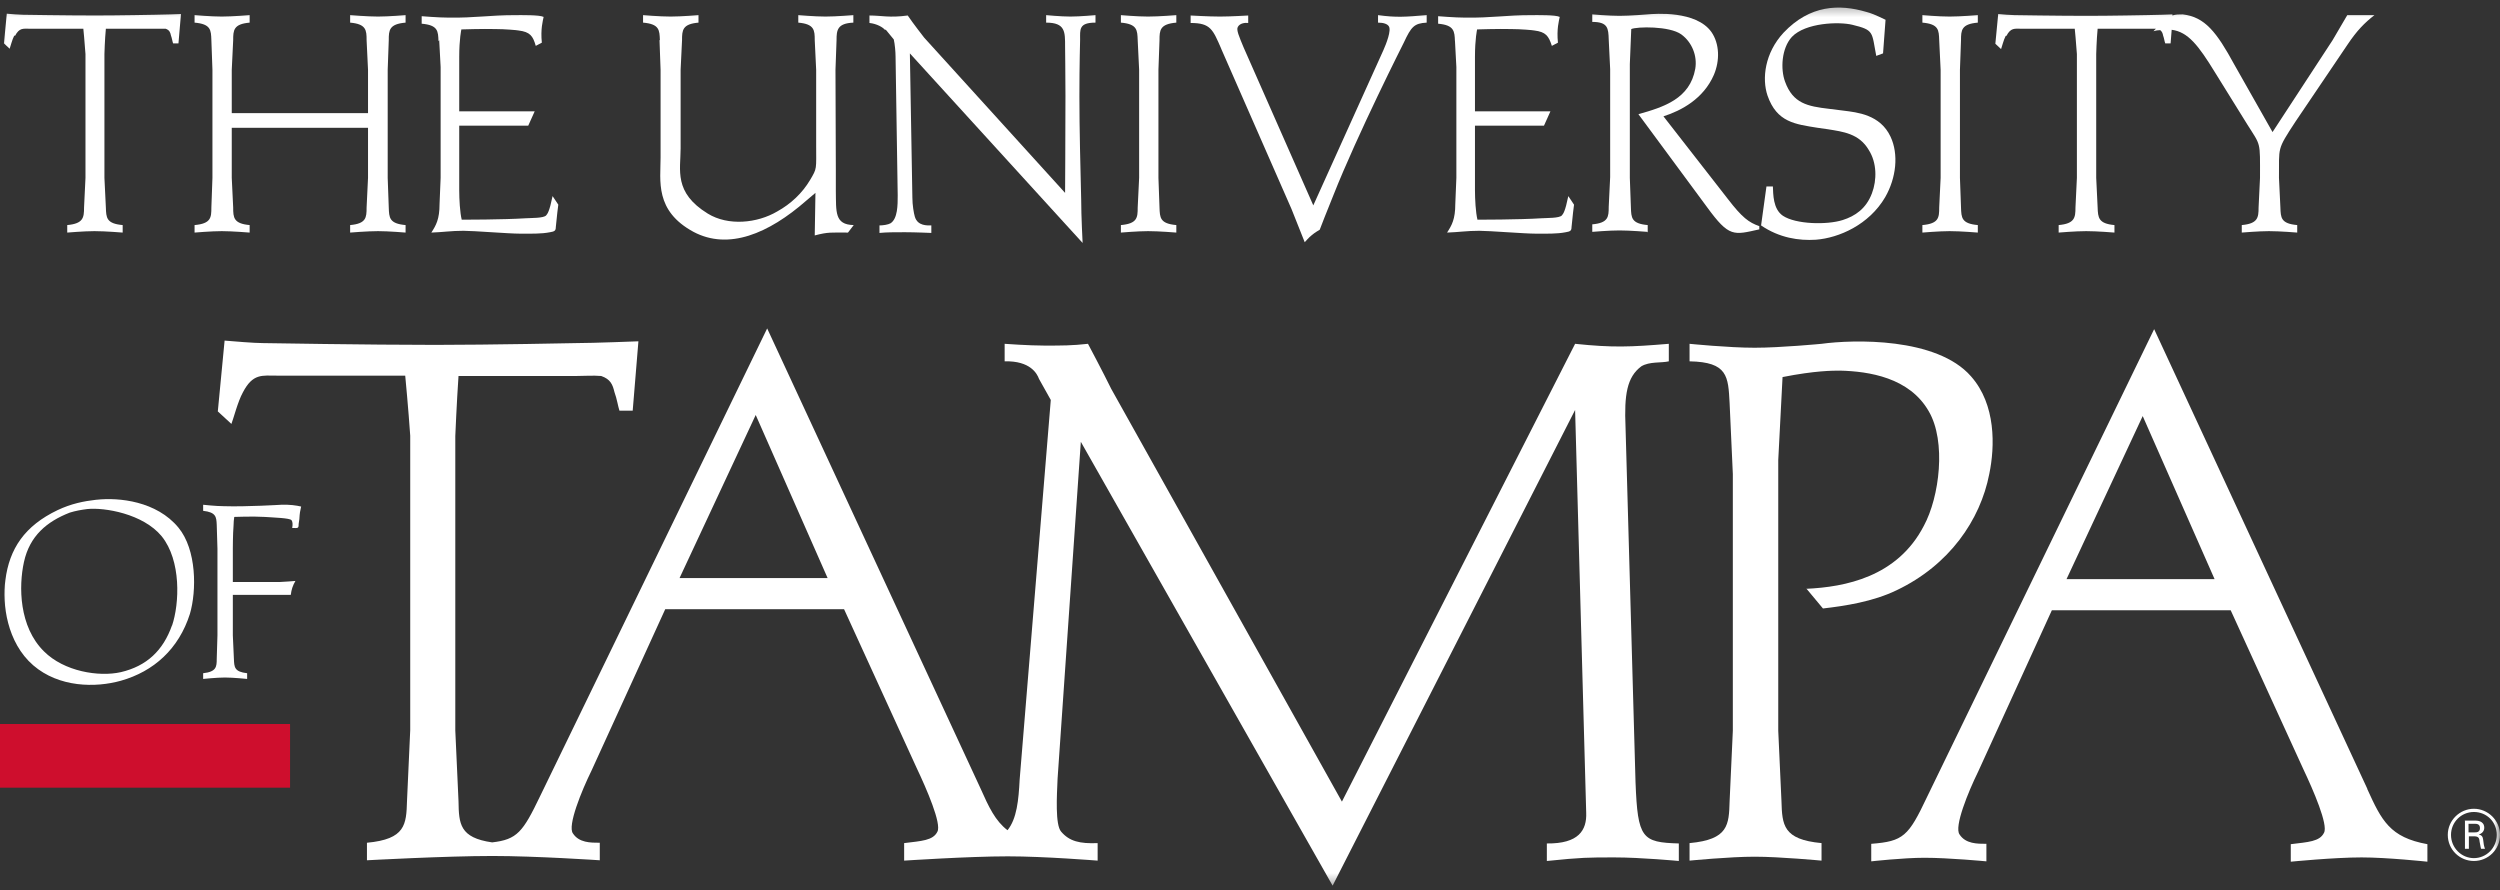 <?xml version="1.0" encoding="UTF-8"?>
<svg xmlns="http://www.w3.org/2000/svg" width="219" height="78" viewBox="0 0 219 78" fill="none">
  <rect x="0" y="0" width="219" height="78" fill="#333333" stroke="none"/>
  <g clip-path="url(#clip0_26228_12820)">
    <path d="M25.409 63.423H0V69H25.409V63.423Z" fill="#CE0E2D"></path>
    <mask id="mask0_26228_12820" style="mask-type:luminance" maskUnits="userSpaceOnUse" x="0" y="0" width="219" height="78">
      <path d="M219 0.353H0V77.647H219V0.353Z" fill="white"></path>
    </mask>
    <g mask="url(#mask0_26228_12820)">
      <path d="M106.962 4.238L113.134 18.306C113.573 19.402 114.294 21.22 114.294 21.22C114.294 21.22 114.67 20.781 114.92 20.593C115.171 20.374 115.609 20.123 115.609 20.123C115.609 20.123 116.33 18.243 116.8 17.115C118.93 11.726 122.972 3.737 122.972 3.737C123.63 2.327 123.881 2.045 124.977 1.982V1.324C123.097 1.481 122.314 1.544 120.716 1.324V1.982C121.218 1.982 121.531 2.107 121.656 2.295C121.907 2.64 121.437 3.831 121.186 4.395L115.045 17.992L108.936 4.144C108.56 3.235 108.278 2.609 108.435 2.358C108.623 2.014 109.093 1.982 109.343 2.013V1.356C109.343 1.356 107.808 1.45 106.868 1.45C105.866 1.45 104.299 1.356 104.299 1.356V2.013C106.054 2.013 106.242 2.577 106.994 4.301" fill="white"></path>
      <path d="M103.046 20.374V19.716C101.605 19.59 101.605 19.058 101.573 18.18L101.479 15.58V6.118L101.573 3.517C101.573 2.64 101.605 2.107 103.046 1.982V1.324C103.046 1.324 101.542 1.45 100.571 1.45C99.6 1.45 98.19 1.324 98.19 1.324V1.982C99.631 2.107 99.631 2.64 99.662 3.517L99.788 6.118V15.58L99.662 18.18C99.662 19.058 99.631 19.59 98.19 19.716V20.374C98.19 20.374 99.662 20.248 100.571 20.248C101.542 20.248 103.046 20.374 103.046 20.374Z" fill="white"></path>
      <path d="M77.574 2.577L78.295 3.455C78.389 3.862 78.451 4.551 78.451 4.959L78.639 17.115C78.639 17.961 78.639 19.152 78.013 19.559C77.794 19.684 77.355 19.747 77.042 19.747V20.405C77.668 20.342 78.389 20.342 79.266 20.342C80.143 20.342 81.585 20.405 81.585 20.405V19.747C81.24 19.747 80.394 19.81 80.143 18.995C80.049 18.682 79.924 17.961 79.924 17.303L79.705 4.677L92.895 19.152C93.647 19.966 94.837 21.282 94.837 21.282C94.837 21.282 94.712 18.901 94.712 17.491C94.649 14.891 94.555 11.319 94.555 8.468C94.555 5.617 94.618 3.486 94.618 3.486C94.618 2.577 94.493 1.982 95.965 1.982V1.324C95.965 1.324 94.618 1.45 93.772 1.45C92.926 1.45 91.642 1.324 91.642 1.324V1.982C93.334 1.982 93.302 2.797 93.302 4.081C93.302 4.081 93.334 6.713 93.334 8.405C93.334 11.695 93.302 16.896 93.302 16.896L80.958 3.298C80.958 3.298 79.955 2.014 79.517 1.356C77.919 1.575 77.198 1.356 76.164 1.356V2.013C76.791 2.076 77.355 2.389 77.543 2.64" fill="white"></path>
      <path d="M161.415 19.277C160.036 19.716 157.31 19.653 156.182 18.901C155.305 18.306 155.336 16.99 155.305 16.332H154.741L154.271 19.747C155.869 20.844 157.592 21.094 159.065 21C161.101 20.844 163.733 19.684 165.143 17.272C166.114 15.58 166.333 13.512 165.613 11.977C164.704 10.034 162.699 9.846 161.477 9.69L160.224 9.533C158.344 9.314 157.06 9.063 156.37 7.152C155.963 6.055 156.057 4.238 156.966 3.235C158.156 1.982 161.101 1.888 162.26 2.17C164.203 2.64 163.952 2.797 164.36 4.896L164.955 4.677L165.174 1.732C164.266 1.293 163.858 1.136 163.482 1.042C161.133 0.353 158.563 0.416 156.245 2.859C154.585 4.645 154.334 6.901 154.835 8.374C155.65 10.724 157.279 10.88 159.221 11.194L160.099 11.319C161.446 11.538 162.856 11.695 163.702 13.136C164.422 14.264 164.422 15.768 163.984 16.927C163.482 18.274 162.511 18.932 161.415 19.277Z" fill="white"></path>
      <path d="M173.257 20.374V19.716C171.816 19.59 171.816 19.058 171.785 18.18L171.691 15.58V6.118L171.785 3.517C171.785 2.64 171.816 2.107 173.257 1.982V1.324C173.257 1.324 171.754 1.45 170.782 1.45C169.811 1.45 168.401 1.324 168.401 1.324V1.982C169.842 2.107 169.842 2.64 169.874 3.517L169.999 6.118V15.58L169.874 18.18C169.874 19.058 169.842 19.59 168.401 19.716V20.374C168.401 20.374 169.874 20.248 170.782 20.248C171.754 20.248 173.257 20.374 173.257 20.374Z" fill="white"></path>
      <path d="M57.773 3.517L57.867 6.118V13.794C57.867 15.831 57.335 18.462 60.75 20.311C63.82 21.94 67.329 20.468 70.619 17.585L71.433 16.896L71.371 20.624C72.561 20.311 72.812 20.374 74.284 20.374L74.786 19.716C73.094 19.684 73.251 18.556 73.219 16.708V14.859L73.188 6.118L73.282 3.517C73.282 2.64 73.345 2.045 74.754 1.982V1.324C74.754 1.324 73.251 1.45 72.311 1.45C71.371 1.45 69.93 1.324 69.93 1.324V1.982C71.339 2.107 71.371 2.64 71.371 3.517L71.496 6.118V12.603C71.496 14.891 71.59 14.703 70.963 15.768C70.274 16.927 69.272 17.867 68.081 18.525C66.326 19.559 63.789 19.81 62.003 18.713C58.995 16.864 59.622 14.891 59.622 13.011V6.118L59.747 3.517C59.747 2.64 59.779 2.107 61.188 1.982V1.324C61.188 1.324 59.716 1.45 58.745 1.45C57.773 1.45 56.332 1.324 56.332 1.324V1.982C57.773 2.107 57.773 2.64 57.805 3.517" fill="white"></path>
      <path d="M144.339 20.374V19.716C142.898 19.59 142.898 19.058 142.867 18.18L142.773 15.58V5.617L142.898 2.546C143.368 2.327 146.251 2.264 147.285 3.016C148.224 3.705 148.694 4.896 148.506 6.024C148.036 8.656 145.749 9.376 143.525 10.003L149.54 18.149C151.483 20.812 151.859 20.593 154.115 20.092V19.81C153.206 19.496 152.611 19.058 151.358 17.428L145.718 10.191C147.285 9.69 149.227 8.656 150.136 6.557C150.668 5.303 150.637 3.831 149.916 2.797C148.569 0.917 144.997 1.199 144.308 1.262C144.308 1.262 142.804 1.387 141.864 1.387C140.924 1.387 139.483 1.262 139.483 1.262V1.919C140.862 1.919 140.893 2.483 140.924 3.455L141.05 6.055V15.517L140.924 18.118C140.924 18.995 140.893 19.528 139.483 19.653V20.311C139.483 20.311 140.924 20.186 141.864 20.186C142.804 20.186 144.308 20.311 144.308 20.311" fill="white"></path>
      <path d="M127.452 3.517L127.578 5.867V15.58L127.484 17.867C127.484 19.214 127.17 19.747 126.763 20.374C127.766 20.342 128.486 20.217 129.583 20.217C130.46 20.217 133.562 20.468 134.502 20.468C135.504 20.468 136.382 20.499 137.165 20.342C137.541 20.28 137.666 20.217 137.666 19.904C137.76 18.995 137.854 18.055 137.885 17.93L137.384 17.178C137.102 18.556 136.945 18.713 136.82 18.87C136.601 19.12 135.504 19.089 135.034 19.12C133.092 19.246 129.426 19.246 129.426 19.246C129.27 18.619 129.207 17.46 129.207 16.645V11.006H135.254L135.818 9.752H129.207V4.99C129.207 3.392 129.395 2.577 129.395 2.577C129.395 2.577 131.275 2.515 132.403 2.546C133.186 2.546 134.282 2.64 134.408 2.671C135.41 2.797 135.661 3.141 135.943 4.019L136.476 3.737C136.35 2.546 136.57 1.794 136.632 1.481C136.256 1.293 134.69 1.324 134.157 1.324C131.933 1.324 130.648 1.575 128.361 1.544C127.452 1.544 125.98 1.418 125.98 1.418V2.076C127.39 2.201 127.421 2.734 127.452 3.611" fill="white"></path>
      <path d="M8.428 43.778C7.331 43.903 6.235 44.123 5.044 44.687C2.162 46.065 0.815 48.07 0.47 50.828C0.188 52.895 0.595 56.279 2.914 58.284C5.17 60.227 8.365 60.258 10.59 59.632C13.472 58.817 15.665 56.843 16.637 53.773C17.232 51.736 17.232 48.164 15.634 46.222C13.723 43.903 10.433 43.559 8.459 43.778M15.07 54.775C14.287 57 12.845 58.347 10.59 58.88C8.647 59.318 5.608 58.817 3.854 57.062C1.661 54.901 1.629 51.36 2.099 49.23C2.6 46.943 4.104 45.689 6.109 44.906C6.611 44.749 7.143 44.655 7.645 44.593C9.149 44.436 12.532 45 14.161 46.974C15.884 49.104 15.728 52.864 15.07 54.807" fill="white"></path>
      <path d="M143.274 68.592L142.397 37.418C142.272 34.567 142.522 33.031 143.776 32.092C144.496 31.653 145.53 31.809 146.188 31.653V30.118C142.804 30.4 141.269 30.462 137.979 30.118L117.552 70.222L97.344 34.065C96.623 32.593 95.307 30.118 95.307 30.118C93.929 30.274 93.02 30.274 91.516 30.274C90.138 30.274 88.007 30.118 88.007 30.118V31.653C90.263 31.59 90.858 32.749 91.015 33.188L92.049 35.037L89.323 68.279C89.229 70.096 89.073 71.725 88.258 72.728C87.193 71.913 86.629 70.723 85.877 69.031L67.204 28.77L47.309 69.752C45.805 72.885 45.304 73.543 43.111 73.793C40.26 73.386 40.197 72.164 40.166 70.19L39.884 63.987V38.201C39.884 38.201 40.009 35.193 40.166 32.937H50.473C51.194 32.937 51.946 32.875 52.666 32.937C53.481 33.219 53.669 33.689 53.826 34.347C54.045 34.943 54.139 35.601 54.264 35.977H55.424L55.925 29.898C55.925 29.898 51.915 30.055 50.505 30.055C50.505 30.055 42.954 30.212 38.129 30.212C32.27 30.212 23.028 30.055 23.028 30.055C22.276 30.055 20.396 29.898 19.675 29.836L19.08 36.039L20.271 37.136C20.427 36.76 20.835 35.162 21.273 34.379C22.151 32.687 22.965 32.906 24.281 32.906H35.497C35.497 32.906 35.779 35.851 35.936 38.17V63.955L35.654 70.159C35.591 72.227 35.529 73.511 32.145 73.825V75.36C32.145 75.36 39.038 74.984 43.142 74.984C46.964 74.984 52.541 75.36 52.541 75.36V73.825C51.727 73.825 50.724 73.825 50.191 73.01C49.69 72.352 50.943 69.282 51.821 67.496L58.275 53.365H73.94L80.3 67.276C81.177 69.125 82.493 72.164 82.117 72.853C81.741 73.637 80.707 73.668 79.203 73.856V75.391C79.203 75.391 84.874 75.015 88.289 75.015C91.485 75.015 96.153 75.391 96.153 75.391V73.856C94.587 73.919 93.678 73.699 92.957 72.853C92.425 72.258 92.582 69.689 92.644 68.216L94.681 38.702L116.737 77.584L137.979 35.914L138.951 71.193C139.013 72.728 138.293 73.919 135.504 73.887V75.422C138.575 75.109 139.107 75.109 141.426 75.109C143.744 75.109 147.065 75.422 147.065 75.422V73.887C143.838 73.793 143.462 73.449 143.274 68.561M59.528 50.639L66.201 36.352L72.499 50.639H59.528Z" fill="white"></path>
      <path d="M24.626 44.217C24.626 44.217 21.555 44.405 19.613 44.342C18.924 44.342 17.796 44.217 17.796 44.217V44.749C18.924 44.875 18.955 45.282 18.986 45.971L19.049 48.07V55.653L18.986 57.72C18.986 58.41 18.955 58.848 17.796 58.974V59.475C17.796 59.475 18.986 59.35 19.707 59.35C20.427 59.35 21.649 59.475 21.649 59.475V58.974C20.521 58.848 20.521 58.441 20.49 57.72L20.396 55.653V52.112H25.472C25.534 51.642 25.628 51.329 25.879 50.89C25.879 50.89 24.751 50.984 24.5 50.984H20.396V48.07C20.396 48.07 20.396 46.786 20.459 46.034C20.459 45.752 20.49 45.501 20.521 45.282C20.521 45.282 22.151 45.219 23.185 45.282C24.062 45.345 25.346 45.376 25.534 45.564C25.628 45.689 25.66 45.908 25.597 46.253C26.098 46.253 26.161 46.316 26.161 45.908L26.224 45.47C26.255 44.937 26.286 44.781 26.38 44.373C25.973 44.279 25.378 44.185 24.594 44.217" fill="white"></path>
      <path d="M38.474 3.517L38.599 5.867V15.58L38.505 17.867C38.505 19.214 38.192 19.747 37.785 20.374C38.787 20.342 39.508 20.217 40.604 20.217C41.481 20.217 44.583 20.468 45.523 20.468C46.526 20.468 47.403 20.499 48.186 20.342C48.562 20.28 48.688 20.217 48.688 19.904C48.782 18.995 48.876 18.055 48.907 17.93L48.406 17.178C48.123 18.556 47.967 18.713 47.842 18.87C47.622 19.12 46.526 19.089 46.056 19.12C44.113 19.246 40.448 19.246 40.448 19.246C40.291 18.619 40.228 17.46 40.228 16.645V11.006H46.275L46.839 9.752H40.228V4.99C40.228 3.392 40.416 2.577 40.416 2.577C40.416 2.577 42.296 2.515 43.424 2.546C44.207 2.546 45.304 2.64 45.429 2.671C46.432 2.797 46.682 3.141 46.933 4.019L47.466 3.737C47.34 2.546 47.56 1.794 47.622 1.481C47.246 1.293 45.68 1.324 45.116 1.324C42.923 1.324 41.607 1.575 39.32 1.544C38.411 1.544 36.939 1.418 36.939 1.418V2.076C38.38 2.201 38.38 2.734 38.411 3.611" fill="white"></path>
      <path d="M207.376 69.094L188.703 28.833L168.809 69.814C167.179 73.261 166.741 73.699 163.921 73.919V75.454C163.921 75.454 166.709 75.141 168.589 75.141C170.72 75.141 174.009 75.454 174.009 75.454V73.919C173.195 73.919 172.192 73.919 171.66 73.104C171.158 72.446 172.412 69.376 173.289 67.59L179.743 53.459H195.408L201.768 67.37C202.646 69.219 203.961 72.258 203.585 72.947C203.209 73.731 202.176 73.762 200.672 73.95V75.485C200.672 75.485 204.463 75.109 206.875 75.109C209.131 75.109 212.64 75.485 212.64 75.485V73.95C209.35 73.355 208.63 71.882 207.376 69.125M181.027 50.733L187.701 36.447L193.998 50.733H181.027Z" fill="white"></path>
      <path d="M158.282 51.611L159.691 53.303C161.603 53.083 164.078 52.707 166.145 51.705C170.751 49.512 173.477 45.564 174.26 41.522C174.761 39.11 174.855 35.444 172.662 32.969C169.655 29.522 162.323 29.742 159.566 30.118C159.566 30.118 155.994 30.462 153.707 30.462C151.42 30.462 148.005 30.118 148.005 30.118V31.653C151.358 31.715 151.389 32.969 151.514 35.319L151.796 41.522V64.018L151.514 70.19C151.452 72.258 151.42 73.543 148.005 73.856V75.391C148.005 75.391 151.514 75.047 153.707 75.047C155.9 75.047 159.566 75.391 159.566 75.391V73.856C156.182 73.543 156.12 72.258 156.057 70.19L155.775 64.018V40.3L156.151 33.031C159.002 32.467 160.537 32.467 161.195 32.467C163.702 32.53 167.273 33.063 168.965 36.039C170.5 38.671 169.905 43.527 168.527 46.065C166.208 50.546 161.634 51.423 158.219 51.58" fill="white"></path>
      <path d="M21.869 20.374V19.716C20.459 19.59 20.427 19.058 20.427 18.18L20.302 15.58V11.194H32.239V15.58L32.114 18.18C32.114 19.058 32.082 19.59 30.672 19.716V20.374C30.672 20.374 32.176 20.248 33.116 20.248C34.056 20.248 35.529 20.374 35.529 20.374V19.716C34.088 19.59 34.088 19.058 34.056 18.18L33.962 15.58V6.118L34.056 3.517C34.056 2.64 34.088 2.107 35.529 1.982V1.324C35.529 1.324 34.056 1.45 33.116 1.45C32.176 1.45 30.672 1.324 30.672 1.324V1.982C32.082 2.107 32.114 2.64 32.114 3.517L32.239 6.118V9.909H20.302V6.118L20.427 3.517C20.427 2.64 20.459 2.107 21.869 1.982V1.324C21.869 1.324 20.365 1.45 19.425 1.45C18.485 1.45 17.044 1.324 17.044 1.324V1.982C18.485 2.107 18.485 2.64 18.516 3.517L18.61 6.118V15.58L18.516 18.18C18.516 19.058 18.485 19.59 17.044 19.716V20.374C17.044 20.374 18.516 20.248 19.425 20.248C20.334 20.248 21.869 20.374 21.869 20.374Z" fill="white"></path>
      <path d="M175.764 3.141C176.14 2.421 176.485 2.515 177.017 2.515H181.748C181.748 2.515 181.873 3.768 181.936 4.739V15.58L181.811 18.18C181.811 19.058 181.748 19.59 180.338 19.716V20.374C180.338 20.374 181.811 20.248 182.751 20.248C183.722 20.248 185.226 20.374 185.226 20.374V19.716C183.816 19.59 183.785 19.058 183.753 18.18L183.628 15.58V4.739C183.628 4.739 183.659 3.486 183.753 2.515H188.077C188.327 2.515 188.609 2.515 188.86 2.515C188.797 2.577 188.703 2.671 188.641 2.734C188.86 2.671 189.048 2.64 189.236 2.64C189.393 2.765 189.455 2.922 189.487 3.11C189.581 3.361 189.612 3.643 189.675 3.799H190.145L190.239 2.609C191.68 2.797 192.588 3.987 194.03 6.337L196.849 10.88C198.071 12.823 197.977 12.322 197.977 15.58L197.852 18.18C197.852 19.058 197.789 19.59 196.379 19.716V20.374C196.379 20.374 197.852 20.248 198.76 20.248C199.732 20.248 201.236 20.374 201.236 20.374V19.716C199.794 19.59 199.794 19.058 199.763 18.18L199.638 15.58C199.669 12.854 199.418 13.199 201.079 10.661L205.653 3.893C206.468 2.671 207.157 1.982 208.003 1.324H206.718H205.622C205.622 1.324 204.807 2.703 204.337 3.517L199.074 11.569L195.721 5.648C194.186 2.828 193.152 1.481 191.21 1.262C190.865 1.262 190.583 1.262 190.301 1.356V1.262C190.301 1.262 188.641 1.324 188.014 1.324C188.014 1.324 184.85 1.387 182.813 1.387C180.338 1.387 176.453 1.324 176.453 1.324C176.14 1.324 175.357 1.262 175.043 1.23L174.793 3.831L175.294 4.301C175.357 4.144 175.513 3.486 175.701 3.141" fill="white"></path>
      <path d="M1.316 3.141C1.692 2.421 2.036 2.515 2.569 2.515H7.3C7.3 2.515 7.425 3.768 7.488 4.739V15.58L7.363 18.18C7.363 19.058 7.3 19.59 5.89 19.716V20.374C5.89 20.374 7.363 20.248 8.271 20.248C9.242 20.248 10.746 20.374 10.746 20.374V19.716C9.305 19.59 9.305 19.058 9.274 18.18L9.148 15.58V4.739C9.148 4.739 9.18 3.486 9.274 2.515H13.597C13.911 2.515 14.224 2.515 14.506 2.515C14.851 2.64 14.913 2.828 14.976 3.11C15.07 3.361 15.101 3.643 15.164 3.799H15.634L15.853 1.23C15.853 1.23 14.161 1.293 13.566 1.293C13.566 1.293 10.402 1.356 8.365 1.356C5.89 1.356 2.005 1.293 2.005 1.293C1.692 1.293 0.909 1.23 0.595 1.199L0.345 3.799L0.846 4.269C0.909 4.113 1.065 3.455 1.253 3.11" fill="white"></path>
      <path d="M219 73.135C219 74.42 217.966 75.422 216.713 75.422C215.46 75.422 214.426 74.42 214.426 73.135C214.426 71.851 215.491 70.848 216.713 70.848C217.935 70.848 219 71.851 219 73.135ZM214.708 73.135C214.708 74.263 215.616 75.172 216.713 75.172C217.809 75.172 218.718 74.263 218.718 73.135C218.718 72.007 217.841 71.13 216.713 71.13C215.585 71.13 214.708 72.039 214.708 73.135ZM215.898 71.882H216.776C216.963 71.882 217.621 71.882 217.621 72.509C217.621 72.571 217.621 72.947 217.151 73.104C217.402 73.167 217.496 73.292 217.527 73.574C217.559 73.887 217.59 74.107 217.684 74.357H217.339C217.339 74.357 217.277 74.107 217.214 73.731C217.183 73.355 217.089 73.261 216.682 73.261H216.274V74.357H215.93V71.913L215.898 71.882ZM216.243 72.916H216.776C216.932 72.916 217.245 72.916 217.245 72.54C217.245 72.164 216.932 72.164 216.776 72.164H216.243V72.916Z" fill="white"></path>
    </g>
  </g>
  <defs>
    <clipPath id="clip0_26228_12820">
      <rect width="219" height="77.294" fill="white" transform="translate(0 0.353)"></rect>
    </clipPath>
  </defs>
</svg>
